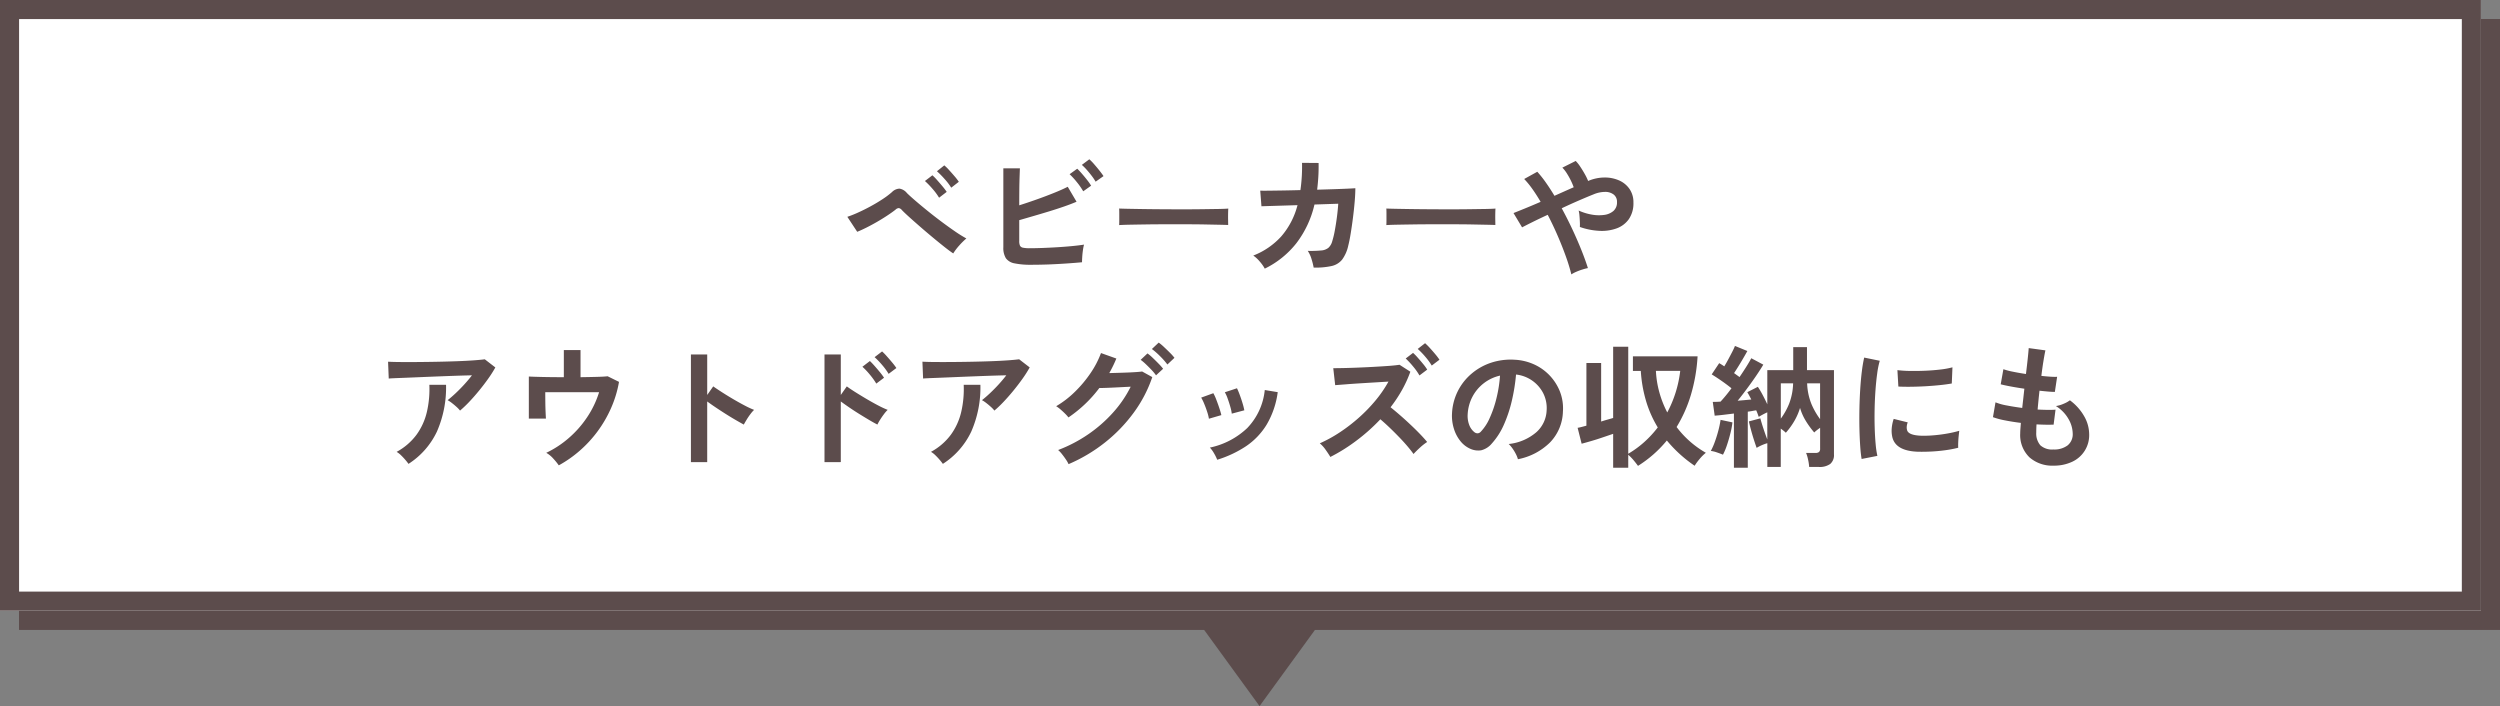 <svg height="74" viewBox="0 0 262 74" width="262" xmlns="http://www.w3.org/2000/svg"><rect x="0" y="0" width="262" height="74" fill="#808080" stroke="none"/><g transform="translate(-453.25 -3123.5)"><g fill="#5c4c4c" stroke="#5c4c4c" stroke-width="2"><path d="m455.25 3125.5h260v64h-260z" stroke="none"/><path d="m456.25 3126.5h258v62h-258z" fill="none"/></g><path d="m8 0 8 11h-16z" fill="#5c4c4c" transform="matrix(-1 0 -0 -1 593.25 3197.5)"/><g fill="#fff" stroke="#5c4c4c" stroke-width="2"><path d="m453.25 3123.5h260v64h-260z" stroke="none"/><path d="m454.25 3124.5h258v62h-258z" fill="none"/></g><path d="m-30.1-1.442q-.364-.238-.938-.693t-1.239-1.008q-.665-.553-1.3-1.106t-1.148-1.015q-.511-.462-.763-.728a.528.528 0 0 0 -.322-.2.555.555 0 0 0 -.35.175q-.378.294-.889.63t-1.071.658q-.56.322-1.092.588t-.952.434l-1.036-1.571a11.07 11.07 0 0 0 1.113-.441q.637-.287 1.309-.651t1.267-.756a8.584 8.584 0 0 0 .987-.742 1.186 1.186 0 0 1 .784-.364 1.261 1.261 0 0 1 .784.462q.28.28.84.763t1.267 1.057q.707.574 1.463 1.141t1.449 1.043a13.749 13.749 0 0 0 1.211.756 7.264 7.264 0 0 0 -.742.735 5.836 5.836 0 0 0 -.632.833zm-.21-6.888a6.435 6.435 0 0 0 -.707-.924 9.876 9.876 0 0 0 -.791-.8l.77-.616a4.7 4.7 0 0 1 .5.49q.294.322.581.658a5.662 5.662 0 0 1 .441.574zm-1.274 1.05a6.524 6.524 0 0 0 -.7-.945 8.75 8.75 0 0 0 -.784-.805l.784-.6a5.54 5.54 0 0 1 .49.5q.294.329.574.665a6.187 6.187 0 0 1 .434.574zm9.674 7.028a8.3 8.3 0 0 1 -1.764-.148 1.425 1.425 0 0 1 -.91-.539 2.047 2.047 0 0 1 -.266-1.148v-8.273h1.736q-.014.336-.035.945t-.028 1.372q-.007.763-.007 1.561.84-.266 1.785-.6t1.82-.686q.875-.35 1.477-.658l.924 1.568q-.588.252-1.337.511t-1.575.511q-.826.252-1.624.483l-1.47.427v2.184a1.166 1.166 0 0 0 .077.483.43.43 0 0 0 .315.217 3.275 3.275 0 0 0 .7.056q.6 0 1.358-.028t1.554-.077q.8-.049 1.526-.119t1.26-.154a4.7 4.7 0 0 0 -.119.609q-.049.357-.07.7t-.021.539q-.742.07-1.68.133t-1.89.1q-.952.031-1.736.031zm5.432-7.7a7.052 7.052 0 0 0 -.672-.966 7.794 7.794 0 0 0 -.756-.826l.8-.574a7 7 0 0 1 .483.511q.287.329.56.679a5.733 5.733 0 0 1 .413.588zm1.3-1.008a5.628 5.628 0 0 0 -.42-.623q-.252-.329-.525-.637a5.7 5.7 0 0 0 -.5-.5l.784-.588a5.311 5.311 0 0 1 .5.511q.287.329.56.672t.427.581zm2.464 4.55q.014-.2.014-.532v-.672q0-.336-.014-.532.266.014.945.028t1.624.028q.945.014 2.023.021t2.156.007q1.078 0 2.037-.014t1.661-.024q.7-.014.994-.042-.014.182-.021.518t0 .679q.007.343.007.525-.35-.014-1.029-.028t-1.583-.032q-.9-.014-1.918-.014h-2.05q-1.036 0-1.974.014t-1.687.028q-.749.014-1.183.042zm15.262 4.564a3.845 3.845 0 0 0 -.511-.728 3.456 3.456 0 0 0 -.693-.644 7.7 7.7 0 0 0 2.933-2.009 8.046 8.046 0 0 0 1.701-3.273l-3.778.116-.128-1.638q.182.014.8.007t1.512-.021q.9-.014 1.9-.042a17.166 17.166 0 0 0 .168-2.856l1.736.014q.014.742-.028 1.442t-.124 1.358q.98-.028 1.834-.056t1.435-.056q.581-.028.735-.042 0 .588-.07 1.414t-.182 1.7q-.112.875-.238 1.645t-.25 1.247a3.866 3.866 0 0 1 -.639 1.468 1.96 1.96 0 0 1 -1.106.679 7.741 7.741 0 0 1 -1.883.163 7.267 7.267 0 0 0 -.217-.868 3.231 3.231 0 0 0 -.4-.882 11.781 11.781 0 0 0 1.4-.042 1.38 1.38 0 0 0 .763-.28 1.431 1.431 0 0 0 .4-.686 9.256 9.256 0 0 0 .266-1.106q.126-.672.224-1.421t.14-1.407l-2.492.084a10.549 10.549 0 0 1 -1.9 4.06 9.533 9.533 0 0 1 -3.308 2.66zm12.74-4.564q.014-.2.014-.532v-.672q0-.336-.014-.532.266.014.945.028t1.624.028q.945.014 2.023.021t2.156.007q1.078 0 2.037-.014t1.659-.024q.7-.014.994-.042-.014.182-.021.518t0 .679q.007.343.007.525-.35-.014-1.029-.028t-1.583-.032q-.9-.014-1.918-.014h-2.05q-1.036 0-1.974.014t-1.687.028q-.749.014-1.183.042zm19.39 5.166a18.764 18.764 0 0 0 -.567-1.856q-.371-1.043-.861-2.177t-1.05-2.211q-.882.406-1.6.763t-1.085.553l-.9-1.5q.462-.182 1.218-.49t1.624-.686q-.434-.742-.868-1.351a9.069 9.069 0 0 0 -.854-1.043l1.373-.758a11.606 11.606 0 0 1 .9 1.134q.455.644.9 1.386l1.05-.469q.518-.231.966-.427a6.379 6.379 0 0 0 -.3-.707 7.867 7.867 0 0 0 -.42-.749 3.507 3.507 0 0 0 -.469-.6l1.4-.7a3.981 3.981 0 0 1 .476.6q.252.378.476.777a5.867 5.867 0 0 1 .35.721 4.41 4.41 0 0 1 1.715-.364 3.7 3.7 0 0 1 1.533.308 2.58 2.58 0 0 1 1.092.9 2.427 2.427 0 0 1 .406 1.414 2.936 2.936 0 0 1 -.476 1.736 2.678 2.678 0 0 1 -1.281.973 4.57 4.57 0 0 1 -1.806.259 7.168 7.168 0 0 1 -2.051-.406 5.128 5.128 0 0 0 0-.539q-.014-.329-.042-.651a3.188 3.188 0 0 0 -.084-.532 5.621 5.621 0 0 0 1.344.42 4.164 4.164 0 0 0 1.309.042 1.85 1.85 0 0 0 .987-.413 1.168 1.168 0 0 0 .378-.931.951.951 0 0 0 -.343-.791 1.438 1.438 0 0 0 -.9-.28 3.163 3.163 0 0 0 -1.218.259q-.6.238-1.491.623t-1.841.833q.588 1.078 1.113 2.2t.945 2.17q.42 1.05.686 1.9a4.467 4.467 0 0 0 -.567.147q-.329.1-.644.238a3.192 3.192 0 0 0 -.523.275zm-116.466 14.274a2.824 2.824 0 0 0 -.357-.378q-.231-.21-.483-.406a3.3 3.3 0 0 0 -.462-.308q.378-.294.826-.714t.9-.91q.448-.49.826-.98-.77.014-1.771.049t-2.058.077q-1.057.042-2.037.084t-1.736.07q-.756.028-1.12.056l-.07-1.764q.462.028 1.267.035t1.806 0q1-.007 2.065-.028t2.051-.056q.987-.035 1.764-.091t1.183-.112l1.106.854a12.306 12.306 0 0 1 -.756 1.19q-.448.63-.959 1.253t-1.022 1.162a12.053 12.053 0 0 1 -.963.917zm-5.4 5.586a5.412 5.412 0 0 0 -.336-.427q-.21-.245-.448-.476a2.287 2.287 0 0 0 -.462-.357 6.375 6.375 0 0 0 2.072-1.778 6.608 6.608 0 0 0 1.092-2.38 10.535 10.535 0 0 0 .266-2.87h1.75a11.5 11.5 0 0 1 -.959 4.907 8.142 8.142 0 0 1 -2.979 3.381zm15.75.154a6.667 6.667 0 0 0 -.581-.714 2.861 2.861 0 0 0 -.735-.6 10.4 10.4 0 0 0 2.369-1.556 10.825 10.825 0 0 0 1.918-2.177 10.058 10.058 0 0 0 1.253-2.623h-5.642q0 .49.007 1.057t.028 1.036q.021.469.035.679h-1.792v-4.412q.532.028 1.533.049t2.135.021v-2.842h1.75v2.842q.952-.014 1.722-.035t1.12-.063l1.19.588a11.77 11.77 0 0 1 -.84 2.765 12.746 12.746 0 0 1 -1.428 2.45 12.691 12.691 0 0 1 -1.876 2.023 12.272 12.272 0 0 1 -2.17 1.512zm13.846-.336v-11.284h1.708v4.242l.63-.9q.336.238.889.595t1.183.728q.63.371 1.218.679a9.448 9.448 0 0 0 .994.462 3.353 3.353 0 0 0 -.385.441 6.861 6.861 0 0 0 -.4.588q-.182.3-.294.511-.336-.182-.833-.469t-1.05-.637q-.553-.35-1.064-.693t-.889-.623v6.356zm14 0v-11.284h1.708v4.242l.63-.9q.336.252.889.6t1.183.721q.63.371 1.218.679a9.448 9.448 0 0 0 .994.462 3.353 3.353 0 0 0 -.385.441q-.217.287-.406.588a4.887 4.887 0 0 0 -.287.511q-.336-.168-.833-.462t-1.05-.637q-.553-.343-1.064-.693t-.889-.63v6.356zm6.72-9.254a6.8 6.8 0 0 0 -.693-.945 8.2 8.2 0 0 0 -.777-.805l.784-.6a5.541 5.541 0 0 1 .49.5q.294.329.574.665a6.188 6.188 0 0 1 .434.574zm-1.292 1.02a7.453 7.453 0 0 0 -.686-.952 7.4 7.4 0 0 0 -.77-.812l.784-.6q.2.182.49.511t.567.665a6.849 6.849 0 0 1 .427.574zm12.376 2.828a2.824 2.824 0 0 0 -.357-.378q-.231-.21-.483-.406a3.3 3.3 0 0 0 -.462-.308q.378-.294.826-.714t.9-.91q.448-.49.826-.98-.77.014-1.771.049t-2.058.077q-1.057.042-2.037.084t-1.736.07q-.756.028-1.12.056l-.07-1.764q.462.028 1.267.035t1.806 0q1-.007 2.065-.028t2.051-.056q.987-.035 1.764-.091t1.183-.112l1.106.854a12.308 12.308 0 0 1 -.756 1.19q-.448.63-.959 1.253t-1.022 1.162a12.055 12.055 0 0 1 -.963.919zm-5.4 5.586a5.413 5.413 0 0 0 -.336-.427q-.21-.245-.448-.476a2.287 2.287 0 0 0 -.462-.357 6.375 6.375 0 0 0 2.072-1.778 6.608 6.608 0 0 0 1.092-2.38 10.536 10.536 0 0 0 .266-2.87h1.75a11.5 11.5 0 0 1 -.959 4.907 8.142 8.142 0 0 1 -2.979 3.383zm13.174.028a3.259 3.259 0 0 0 -.287-.5q-.189-.28-.406-.553a3.047 3.047 0 0 0 -.4-.427 14.853 14.853 0 0 0 3.15-1.645 14.485 14.485 0 0 0 2.6-2.275 12.144 12.144 0 0 0 1.855-2.716q-.588.028-1.253.063t-1.218.056q-.553.021-.819.021a13.507 13.507 0 0 1 -3.234 3.08 3.821 3.821 0 0 0 -.35-.392q-.224-.224-.476-.441a3.433 3.433 0 0 0 -.462-.343 10.02 10.02 0 0 0 1.967-1.512 12.64 12.64 0 0 0 1.645-1.967 9.693 9.693 0 0 0 1.086-2.091l1.61.574a13.531 13.531 0 0 1 -.742 1.526l.973-.028q.525-.014 1.022-.035t.882-.049q.385-.028.567-.056l1.064.588a13.763 13.763 0 0 1 -1.953 3.738 16.119 16.119 0 0 1 -3.024 3.129 16.7 16.7 0 0 1 -3.801 2.257zm10.356-10.442a7.488 7.488 0 0 0 -.784-.889 7.818 7.818 0 0 0 -.84-.735l.714-.672a4.967 4.967 0 0 1 .546.455q.322.3.63.609a5.216 5.216 0 0 1 .476.532zm-1.19 1.134a5.042 5.042 0 0 0 -.483-.581q-.287-.3-.581-.581a5.346 5.346 0 0 0 -.546-.462l.714-.672a4.583 4.583 0 0 1 .539.455q.315.3.623.616a5.717 5.717 0 0 1 .476.539zm6.412 8.848a4.753 4.753 0 0 0 -.336-.679 2.935 2.935 0 0 0 -.434-.595 8.09 8.09 0 0 0 3.913-2.044 6.708 6.708 0 0 0 1.841-3.99l1.358.224a8.968 8.968 0 0 1 -1.169 3.416 7.337 7.337 0 0 1 -2.17 2.261 11.651 11.651 0 0 1 -3.003 1.407zm-.868-4.3a4.71 4.71 0 0 0 -.182-.714q-.14-.434-.315-.854a4.623 4.623 0 0 0 -.315-.644l1.274-.462a4.788 4.788 0 0 1 .308.672q.168.434.315.875t.217.749zm2.394-.532a4.313 4.313 0 0 0 -.154-.721q-.126-.441-.28-.868a3.549 3.549 0 0 0 -.294-.651l1.274-.42a7.181 7.181 0 0 1 .287.686q.161.434.294.875a7.024 7.024 0 0 1 .189.749zm10.332 4.538q-.182-.308-.49-.742a3.492 3.492 0 0 0 -.616-.686 14.207 14.207 0 0 0 2.1-1.155 17.581 17.581 0 0 0 2.009-1.547 16.4 16.4 0 0 0 1.75-1.813 12.641 12.641 0 0 0 1.337-1.953l-1.505.091q-.819.049-1.624.1t-1.456.105l-1 .077-.2-1.778q.35 0 1.05-.014t1.568-.049q.868-.035 1.736-.084t1.561-.1q.693-.056 1.029-.112l1.134.728a12.6 12.6 0 0 1 -.875 1.918 14.581 14.581 0 0 1 -1.2 1.806q.49.392 1.036.868t1.078.98q.532.5.98.966t.742.826a5.584 5.584 0 0 0 -.735.574q-.385.35-.693.686-.266-.378-.679-.861t-.9-.98q-.483-.5-.973-.966t-.924-.833a19.529 19.529 0 0 1 -2.52 2.247 18.072 18.072 0 0 1 -2.72 1.701zm9.338-8.54a6.473 6.473 0 0 0 -.679-.959 8.658 8.658 0 0 0 -.763-.819l.77-.588a5.54 5.54 0 0 1 .49.5q.294.329.574.672a4.887 4.887 0 0 1 .42.581zm1.288-1.036a6.8 6.8 0 0 0 -.693-.945 8.2 8.2 0 0 0 -.777-.8l.77-.6a6.34 6.34 0 0 1 .5.5q.294.322.574.658a6.188 6.188 0 0 1 .434.574zm9.03 9.814a2.693 2.693 0 0 0 -.21-.532 4.564 4.564 0 0 0 -.357-.594 3.017 3.017 0 0 0 -.4-.469 5.267 5.267 0 0 0 2.919-1.253 3.235 3.235 0 0 0 1.057-2.261 3.451 3.451 0 0 0 -.378-1.848 3.646 3.646 0 0 0 -2.828-1.918 19.632 19.632 0 0 1 -.42 2.66 13.93 13.93 0 0 1 -.833 2.548 7.349 7.349 0 0 1 -1.281 2.016 2.121 2.121 0 0 1 -1.113.714 2 2 0 0 1 -1.141-.154 2.724 2.724 0 0 1 -1.036-.8 3.859 3.859 0 0 1 -.686-1.3 4.52 4.52 0 0 1 -.2-1.6 5.795 5.795 0 0 1 2.03-4.158 6.129 6.129 0 0 1 2.058-1.162 6.589 6.589 0 0 1 2.483-.315 5.572 5.572 0 0 1 2 .476 5.229 5.229 0 0 1 2.737 2.856 4.846 4.846 0 0 1 .315 2.114 4.828 4.828 0 0 1 -1.344 3.213 6.521 6.521 0 0 1 -3.372 1.767zm-4.55-2.826a.54.54 0 0 0 .322.112.484.484 0 0 0 .336-.168 4.941 4.941 0 0 0 .931-1.428 11.607 11.607 0 0 0 .714-2.086 13.876 13.876 0 0 0 .371-2.366 4.347 4.347 0 0 0 -2.9 2.233 4.448 4.448 0 0 0 -.49 1.827 2.637 2.637 0 0 0 .175 1.141 1.728 1.728 0 0 0 .541.735zm14.532 3.722v-3.556l-1.071.364q-.581.2-1.162.371t-1.071.3l-.42-1.666a4.113 4.113 0 0 0 .42-.091l.5-.133v-6.565h1.544v6.132q.336-.112.658-.2t.6-.175v-7.465h1.582v11.214a10.217 10.217 0 0 0 1.687-1.232 11.158 11.158 0 0 0 1.407-1.526 11.781 11.781 0 0 1 -1.218-2.737 14.134 14.134 0 0 1 -.56-3.185h-.826v-1.526h6.776a17.617 17.617 0 0 1 -.707 4.06 14.37 14.37 0 0 1 -1.491 3.346 10.091 10.091 0 0 0 3.066 2.7 4.317 4.317 0 0 0 -.644.637 5.966 5.966 0 0 0 -.532.721 13.883 13.883 0 0 1 -2.912-2.646 12.455 12.455 0 0 1 -1.4 1.449 12.659 12.659 0 0 1 -1.624 1.211q-.2-.28-.476-.609a4.726 4.726 0 0 0 -.546-.553v1.358zm5.67-5.8a12.233 12.233 0 0 0 1.358-4.354h-2.548a10.164 10.164 0 0 0 .364 2.261 10.853 10.853 0 0 0 .826 2.097zm6.986 5.8v-5.684l-1.085.133q-.525.063-.931.091l-.2-1.442q.168 0 .378-.007t.434-.021q.238-.252.539-.616t.609-.784q-.448-.364-1.008-.756t-1.064-.7l.784-1.176q.126.07.259.154t.273.182q.2-.322.413-.721t.413-.784q.2-.385.294-.637l1.3.532q-.308.56-.686 1.19t-.708 1.124l.3.217q.147.105.273.2.392-.574.721-1.1t.511-.875l1.26.672q-.294.5-.749 1.169t-.959 1.344q-.5.679-.98 1.267.378-.028.742-.063t.686-.063q-.112-.224-.217-.42t-.2-.35l1.106-.56a9.462 9.462 0 0 1 .5.847q.266.5.49.987v-3.584h2.716v-2.408h1.442v2.408h2.828v8.834a1.208 1.208 0 0 1 -.392 1 1.9 1.9 0 0 1 -1.2.315h-1.008a4.772 4.772 0 0 0 -.112-.763 3.764 3.764 0 0 0 -.21-.707h.98a.574.574 0 0 0 .378-.1.471.471 0 0 0 .112-.364v-2.17q-.182.126-.343.252a3.02 3.02 0 0 0 -.273.238 9.172 9.172 0 0 1 -.9-1.239 5.535 5.535 0 0 1 -.588-1.337 6.429 6.429 0 0 1 -.588 1.358 7.64 7.64 0 0 1 -.9 1.246 2.9 2.9 0 0 0 -.238-.21q-.14-.112-.294-.224v4.018h-1.408v-2.489a4.679 4.679 0 0 0 -1.12.49q-.112-.308-.273-.805t-.308-1.036q-.147-.539-.231-.931l1.2-.322q.112.434.322 1.071t.406 1.141v-2.842q-.224.1-.469.231t-.427.245l-.119-.329q-.063-.175-.147-.357-.2.028-.42.07t-.462.07v5.88zm-1.148-1.372q-.266-.112-.637-.238a3.024 3.024 0 0 0 -.637-.154 6.8 6.8 0 0 0 .42-.952q.21-.574.371-1.19a9.811 9.811 0 0 0 .231-1.116l1.246.266a8.814 8.814 0 0 1 -.217 1.148q-.161.644-.364 1.246a6.614 6.614 0 0 1 -.413.99zm10.178-3.724v-3.752h-1.358a6.357 6.357 0 0 0 .455 2.177 7.637 7.637 0 0 0 .903 1.575zm-4.116-.056a7.073 7.073 0 0 0 .868-1.554 6.368 6.368 0 0 0 .42-2.142h-1.288zm8.47 4.23q-.1-.574-.154-1.407t-.077-1.82q-.021-.987 0-2.037t.084-2.051q.063-1 .168-1.855a14.194 14.194 0 0 1 .245-1.456l1.634.334a8.736 8.736 0 0 0 -.266 1.309q-.112.805-.182 1.764t-.091 1.967q-.021 1.008.007 1.96t.1 1.722a9.323 9.323 0 0 0 .182 1.246zm5.95-.756q-2.422-.07-2.744-1.582a3.028 3.028 0 0 1 -.056-.84 4.152 4.152 0 0 1 .21-1.022l1.47.364a1.548 1.548 0 0 0 -.105.476 1.077 1.077 0 0 0 .049.378q.182.5 1.484.546a12.4 12.4 0 0 0 1.351-.049q.721-.063 1.414-.189a11.538 11.538 0 0 0 1.211-.28q-.028.2-.063.532t-.049.679q-.014.343 0 .567a11.967 11.967 0 0 1 -1.407.266q-.749.1-1.47.133t-1.295.019zm-2.1-6.832-.1-1.722a11.866 11.866 0 0 0 1.3.084q.77.014 1.6-.021t1.6-.126a8.693 8.693 0 0 0 1.267-.231l-.07 1.694q-.56.1-1.3.175t-1.533.119q-.791.042-1.512.049t-1.252-.023zm16.268 8.288a3.621 3.621 0 0 1 -2.527-.868 3.247 3.247 0 0 1 -.973-2.506q0-.2.021-.476t.049-.63q-.9-.112-1.673-.266a7.931 7.931 0 0 1 -1.253-.336l.266-1.554a5.915 5.915 0 0 0 1.183.329q.763.147 1.617.259.056-.49.112-.994t.112-1.022q-.77-.112-1.442-.238t-1.036-.224l.28-1.582a7 7 0 0 0 .98.259q.644.133 1.386.245.112-.91.189-1.638t.1-1.078l1.75.238q-.084.378-.2 1.085t-.224 1.589q.5.056.938.084a6.471 6.471 0 0 0 .714.014l-.238 1.582q-.266 0-.686-.035t-.924-.091q-.056.5-.105.994t-.091.98q.56.028 1.043.035t.833-.021l-.2 1.568q-.378.014-.833.007t-.959-.035q-.014.238-.021.455t-.007.413a1.894 1.894 0 0 0 .434 1.33 1.846 1.846 0 0 0 1.372.434 2.318 2.318 0 0 0 1.477-.427 1.5 1.5 0 0 0 .539-1.253 3.156 3.156 0 0 0 -.434-1.5 3.8 3.8 0 0 0 -1.33-1.372 3.219 3.219 0 0 0 .826-.245 2.957 2.957 0 0 0 .644-.357 5.383 5.383 0 0 1 1.5 1.68 3.827 3.827 0 0 1 .518 1.862 3.066 3.066 0 0 1 -1.795 2.906 4.453 4.453 0 0 1 -1.932.4z" fill="#5c4c4c" transform="translate(583.25 3151.5)"/></g></svg>